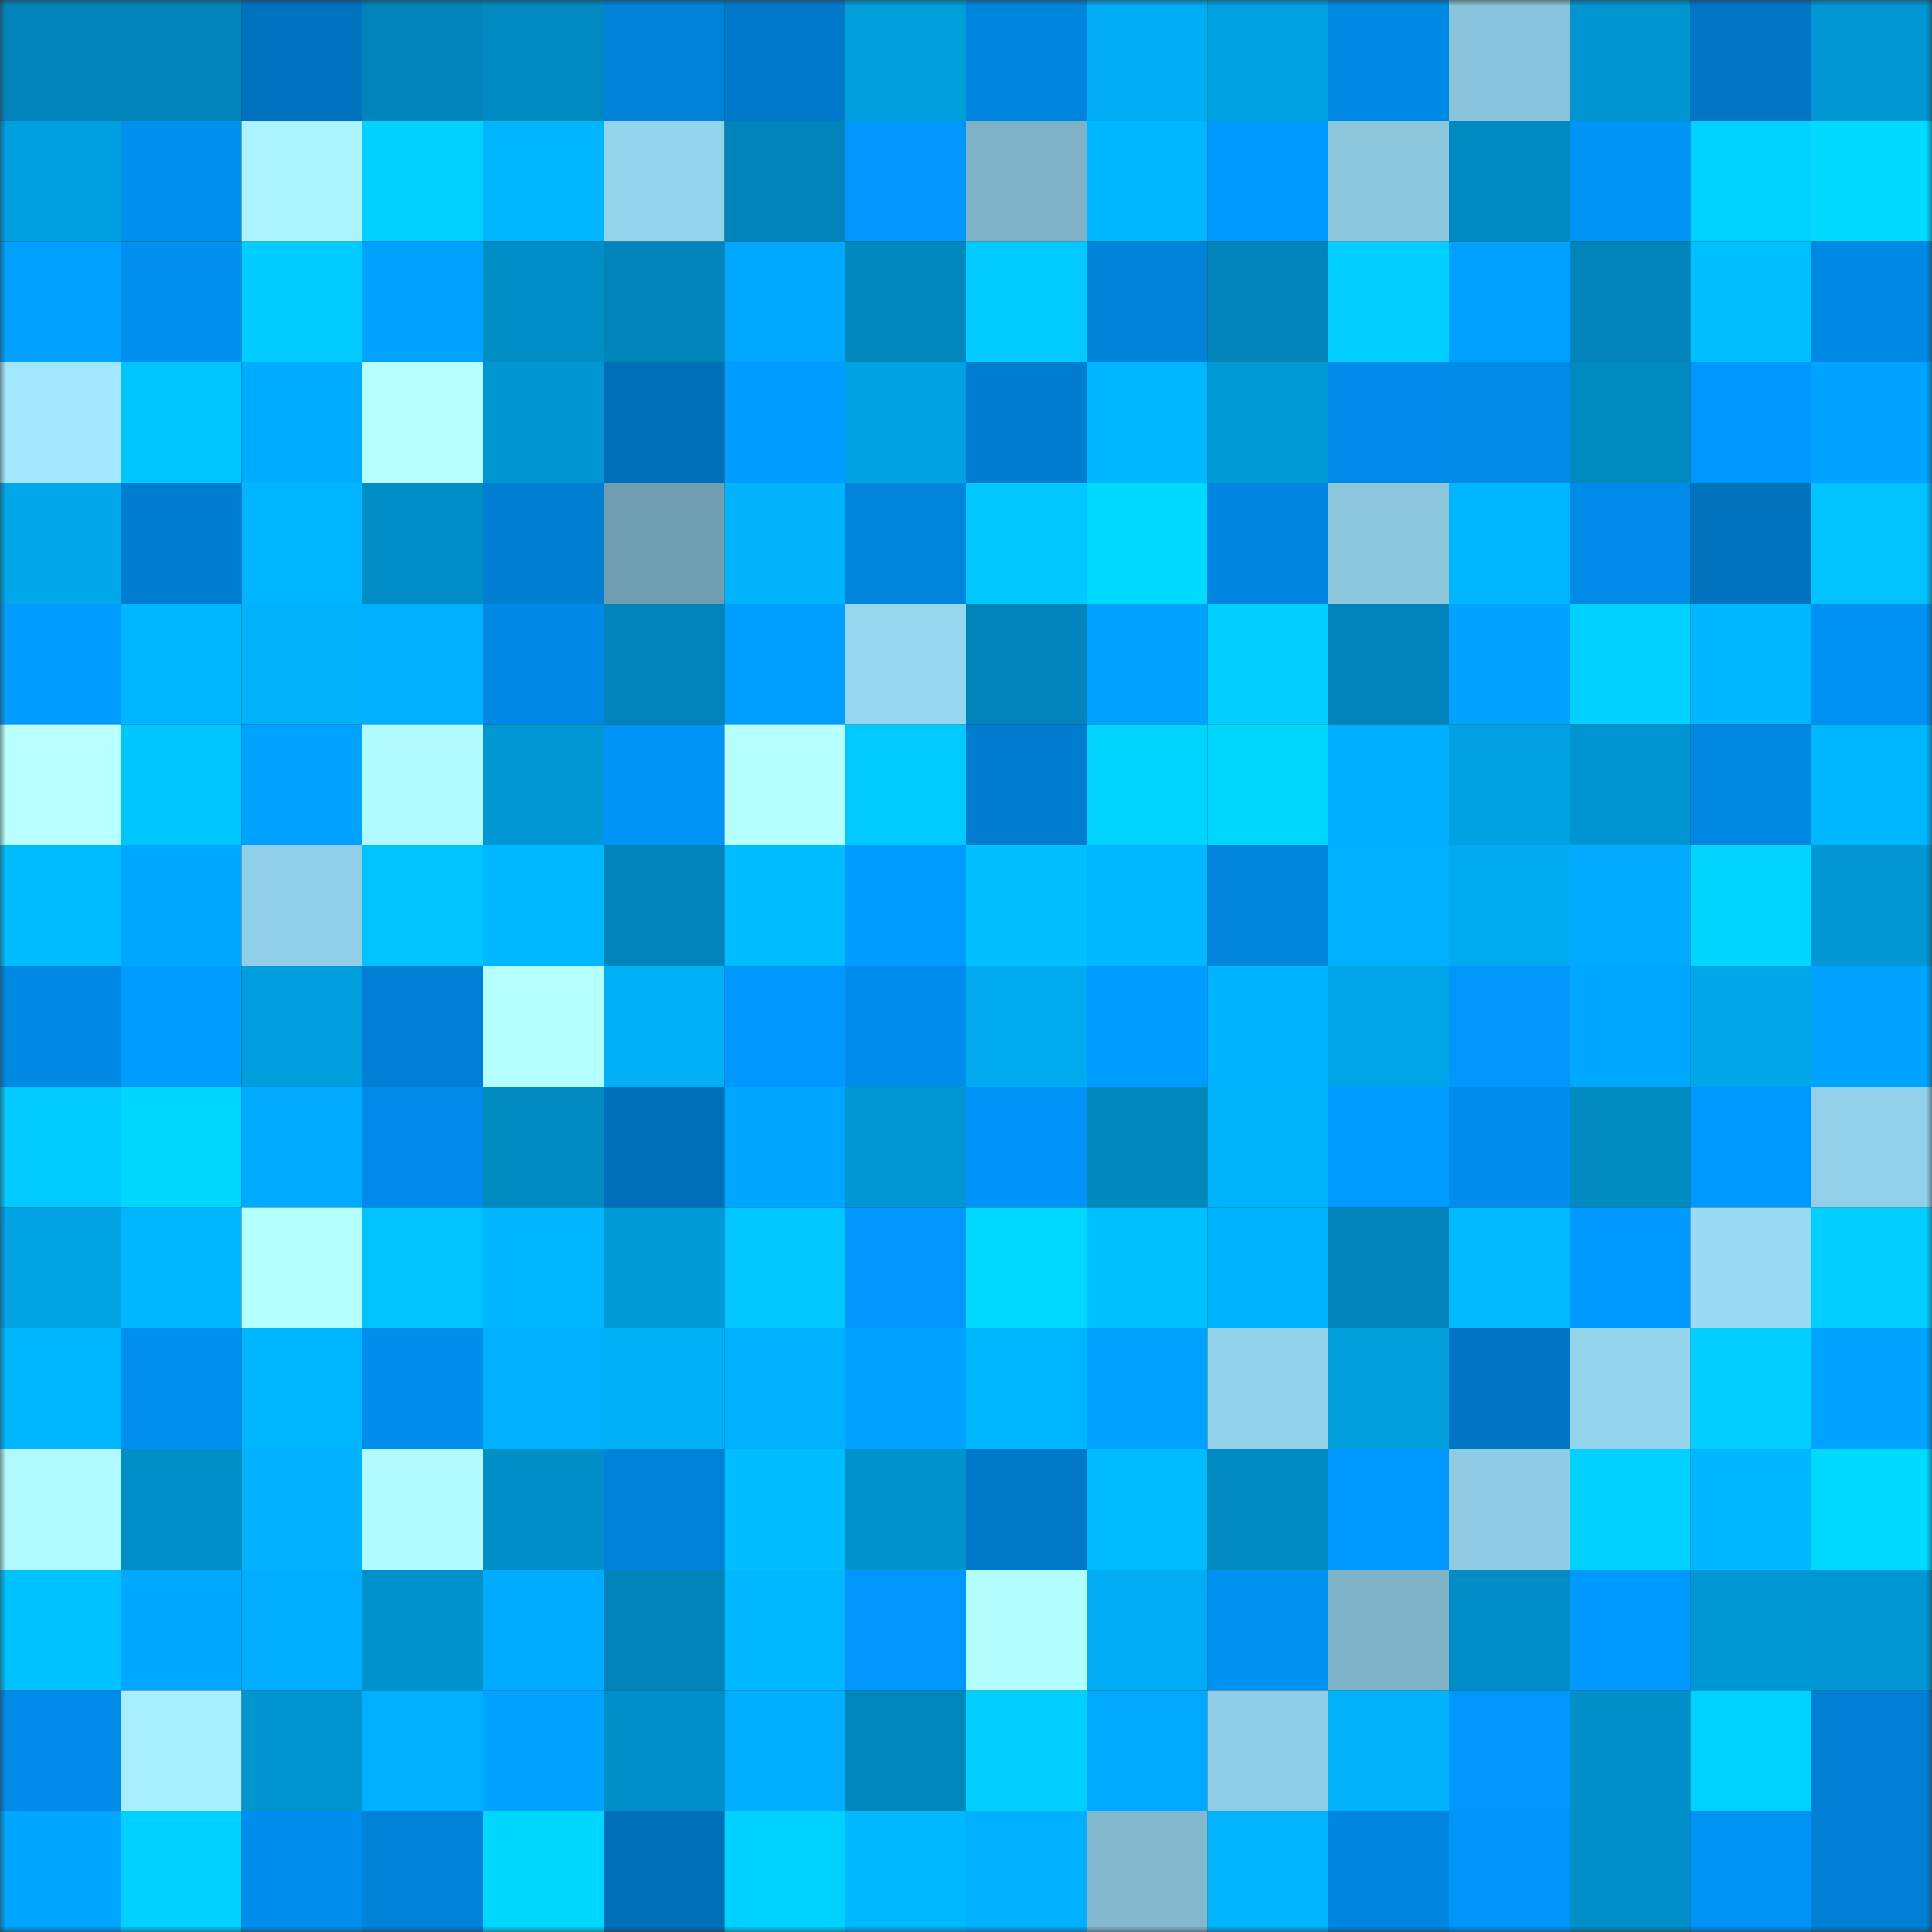 <svg viewBox="0 0 160 160" fill="none" role="img" xmlns="http://www.w3.org/2000/svg" width="240" height="240" name="ens%2Cnomankhan.eth"><rect x="0" y="0" width="160" height="160" fill="#333333" stroke="none"/><mask id="2071009516" mask-type="alpha" maskUnits="userSpaceOnUse" x="0" y="0" width="160" height="160"><rect width="160" height="160" fill="#FFFFFF"></rect></mask><g mask="url(#2071009516)"><rect x="0" y="0" width="10" height="10" fill="#0084b9"></rect><rect x="10" y="0" width="10" height="10" fill="#0084b9"></rect><rect x="20" y="0" width="10" height="10" fill="#0073c0"></rect><rect x="30" y="0" width="10" height="10" fill="#0084b9"></rect><rect x="40" y="0" width="10" height="10" fill="#0089c0"></rect><rect x="50" y="0" width="10" height="10" fill="#0082d8"></rect><rect x="60" y="0" width="10" height="10" fill="#0079ca"></rect><rect x="70" y="0" width="10" height="10" fill="#009ddb"></rect><rect x="80" y="0" width="10" height="10" fill="#0085de"></rect><rect x="90" y="0" width="10" height="10" fill="#00adf2"></rect><rect x="100" y="0" width="10" height="10" fill="#00a1e1"></rect><rect x="110" y="0" width="10" height="10" fill="#0089e4"></rect><rect x="120" y="0" width="10" height="10" fill="#8ac4dc"></rect><rect x="130" y="0" width="10" height="10" fill="#0095d0"></rect><rect x="140" y="0" width="10" height="10" fill="#0076c5"></rect><rect x="150" y="0" width="10" height="10" fill="#0097d4"></rect><rect x="0" y="10" width="10" height="10" fill="#00a0e0"></rect><rect x="10" y="10" width="10" height="10" fill="#0090ef"></rect><rect x="20" y="10" width="10" height="10" fill="#abf4ff"></rect><rect x="30" y="10" width="10" height="10" fill="#00d1ff"></rect><rect x="40" y="10" width="10" height="10" fill="#00b5ff"></rect><rect x="50" y="10" width="10" height="10" fill="#94d3ec"></rect><rect x="60" y="10" width="10" height="10" fill="#0084b9"></rect><rect x="70" y="10" width="10" height="10" fill="#0096fb"></rect><rect x="80" y="10" width="10" height="10" fill="#7db2c7"></rect><rect x="90" y="10" width="10" height="10" fill="#00b6fe"></rect><rect x="100" y="10" width="10" height="10" fill="#009aff"></rect><rect x="110" y="10" width="10" height="10" fill="#8bc6dd"></rect><rect x="120" y="10" width="10" height="10" fill="#008ac1"></rect><rect x="130" y="10" width="10" height="10" fill="#0094f7"></rect><rect x="140" y="10" width="10" height="10" fill="#00d2ff"></rect><rect x="150" y="10" width="10" height="10" fill="#00daff"></rect><rect x="0" y="20" width="10" height="10" fill="#00a1ff"></rect><rect x="10" y="20" width="10" height="10" fill="#0090ef"></rect><rect x="20" y="20" width="10" height="10" fill="#00ccff"></rect><rect x="30" y="20" width="10" height="10" fill="#00a4ff"></rect><rect x="40" y="20" width="10" height="10" fill="#008dc5"></rect><rect x="50" y="20" width="10" height="10" fill="#0084b9"></rect><rect x="60" y="20" width="10" height="10" fill="#00a8ff"></rect><rect x="70" y="20" width="10" height="10" fill="#0087bc"></rect><rect x="80" y="20" width="10" height="10" fill="#00caff"></rect><rect x="90" y="20" width="10" height="10" fill="#0082d8"></rect><rect x="100" y="20" width="10" height="10" fill="#0084b9"></rect><rect x="110" y="20" width="10" height="10" fill="#00cfff"></rect><rect x="120" y="20" width="10" height="10" fill="#00a0ff"></rect><rect x="130" y="20" width="10" height="10" fill="#0084b9"></rect><rect x="140" y="20" width="10" height="10" fill="#00bfff"></rect><rect x="150" y="20" width="10" height="10" fill="#0089e4"></rect><rect x="0" y="30" width="10" height="10" fill="#a2e7ff"></rect><rect x="10" y="30" width="10" height="10" fill="#00c6ff"></rect><rect x="20" y="30" width="10" height="10" fill="#00acff"></rect><rect x="30" y="30" width="10" height="10" fill="#b7ffff"></rect><rect x="40" y="30" width="10" height="10" fill="#0096d1"></rect><rect x="50" y="30" width="10" height="10" fill="#006fb9"></rect><rect x="60" y="30" width="10" height="10" fill="#009cff"></rect><rect x="70" y="30" width="10" height="10" fill="#00a2e3"></rect><rect x="80" y="30" width="10" height="10" fill="#007dd0"></rect><rect x="90" y="30" width="10" height="10" fill="#00b6fe"></rect><rect x="100" y="30" width="10" height="10" fill="#0099d5"></rect><rect x="110" y="30" width="10" height="10" fill="#008be8"></rect><rect x="120" y="30" width="10" height="10" fill="#008be7"></rect><rect x="130" y="30" width="10" height="10" fill="#008ac0"></rect><rect x="140" y="30" width="10" height="10" fill="#0097fc"></rect><rect x="150" y="30" width="10" height="10" fill="#00a4ff"></rect><rect x="0" y="40" width="10" height="10" fill="#00a8eb"></rect><rect x="10" y="40" width="10" height="10" fill="#007dd0"></rect><rect x="20" y="40" width="10" height="10" fill="#00b5ff"></rect><rect x="30" y="40" width="10" height="10" fill="#008cc4"></rect><rect x="40" y="40" width="10" height="10" fill="#007ed1"></rect><rect x="50" y="40" width="10" height="10" fill="#6f9eb1"></rect><rect x="60" y="40" width="10" height="10" fill="#00b3fa"></rect><rect x="70" y="40" width="10" height="10" fill="#0084dc"></rect><rect x="80" y="40" width="10" height="10" fill="#00c7ff"></rect><rect x="90" y="40" width="10" height="10" fill="#00daff"></rect><rect x="100" y="40" width="10" height="10" fill="#0086e0"></rect><rect x="110" y="40" width="10" height="10" fill="#8bc6dd"></rect><rect x="120" y="40" width="10" height="10" fill="#00b7ff"></rect><rect x="130" y="40" width="10" height="10" fill="#008be8"></rect><rect x="140" y="40" width="10" height="10" fill="#0072be"></rect><rect x="150" y="40" width="10" height="10" fill="#00c3ff"></rect><rect x="0" y="50" width="10" height="10" fill="#009dff"></rect><rect x="10" y="50" width="10" height="10" fill="#00b7ff"></rect><rect x="20" y="50" width="10" height="10" fill="#00b2f9"></rect><rect x="30" y="50" width="10" height="10" fill="#00b0ff"></rect><rect x="40" y="50" width="10" height="10" fill="#0089e4"></rect><rect x="50" y="50" width="10" height="10" fill="#0084b9"></rect><rect x="60" y="50" width="10" height="10" fill="#009fff"></rect><rect x="70" y="50" width="10" height="10" fill="#96d7f0"></rect><rect x="80" y="50" width="10" height="10" fill="#0084b9"></rect><rect x="90" y="50" width="10" height="10" fill="#00a2ff"></rect><rect x="100" y="50" width="10" height="10" fill="#00ceff"></rect><rect x="110" y="50" width="10" height="10" fill="#0084b9"></rect><rect x="120" y="50" width="10" height="10" fill="#00a4ff"></rect><rect x="130" y="50" width="10" height="10" fill="#00d1ff"></rect><rect x="140" y="50" width="10" height="10" fill="#00b6fe"></rect><rect x="150" y="50" width="10" height="10" fill="#0092f3"></rect><rect x="0" y="60" width="10" height="10" fill="#b8ffff"></rect><rect x="10" y="60" width="10" height="10" fill="#00c6ff"></rect><rect x="20" y="60" width="10" height="10" fill="#00a3ff"></rect><rect x="30" y="60" width="10" height="10" fill="#b0fbff"></rect><rect x="40" y="60" width="10" height="10" fill="#0097d4"></rect><rect x="50" y="60" width="10" height="10" fill="#0094f7"></rect><rect x="60" y="60" width="10" height="10" fill="#b6ffff"></rect><rect x="70" y="60" width="10" height="10" fill="#00c9ff"></rect><rect x="80" y="60" width="10" height="10" fill="#007dd0"></rect><rect x="90" y="60" width="10" height="10" fill="#00d4ff"></rect><rect x="100" y="60" width="10" height="10" fill="#00d7ff"></rect><rect x="110" y="60" width="10" height="10" fill="#00aeff"></rect><rect x="120" y="60" width="10" height="10" fill="#00a2e2"></rect><rect x="130" y="60" width="10" height="10" fill="#0095d0"></rect><rect x="140" y="60" width="10" height="10" fill="#0087e1"></rect><rect x="150" y="60" width="10" height="10" fill="#00b7ff"></rect><rect x="0" y="70" width="10" height="10" fill="#00bdff"></rect><rect x="10" y="70" width="10" height="10" fill="#00a7ff"></rect><rect x="20" y="70" width="10" height="10" fill="#91cfe8"></rect><rect x="30" y="70" width="10" height="10" fill="#00c3ff"></rect><rect x="40" y="70" width="10" height="10" fill="#00b8ff"></rect><rect x="50" y="70" width="10" height="10" fill="#0084b9"></rect><rect x="60" y="70" width="10" height="10" fill="#00bdff"></rect><rect x="70" y="70" width="10" height="10" fill="#009bff"></rect><rect x="80" y="70" width="10" height="10" fill="#00c0ff"></rect><rect x="90" y="70" width="10" height="10" fill="#00b8ff"></rect><rect x="100" y="70" width="10" height="10" fill="#0084dc"></rect><rect x="110" y="70" width="10" height="10" fill="#00b0ff"></rect><rect x="120" y="70" width="10" height="10" fill="#00abef"></rect><rect x="130" y="70" width="10" height="10" fill="#00abff"></rect><rect x="140" y="70" width="10" height="10" fill="#00d6ff"></rect><rect x="150" y="70" width="10" height="10" fill="#0097d4"></rect><rect x="0" y="80" width="10" height="10" fill="#0089e4"></rect><rect x="10" y="80" width="10" height="10" fill="#009dff"></rect><rect x="20" y="80" width="10" height="10" fill="#009edd"></rect><rect x="30" y="80" width="10" height="10" fill="#007fd4"></rect><rect x="40" y="80" width="10" height="10" fill="#b5ffff"></rect><rect x="50" y="80" width="10" height="10" fill="#00b0f6"></rect><rect x="60" y="80" width="10" height="10" fill="#0098ff"></rect><rect x="70" y="80" width="10" height="10" fill="#008dec"></rect><rect x="80" y="80" width="10" height="10" fill="#00abef"></rect><rect x="90" y="80" width="10" height="10" fill="#009bff"></rect><rect x="100" y="80" width="10" height="10" fill="#00b3ff"></rect><rect x="110" y="80" width="10" height="10" fill="#00a5e7"></rect><rect x="120" y="80" width="10" height="10" fill="#0096fa"></rect><rect x="130" y="80" width="10" height="10" fill="#00a7ff"></rect><rect x="140" y="80" width="10" height="10" fill="#00a7e9"></rect><rect x="150" y="80" width="10" height="10" fill="#00a4ff"></rect><rect x="0" y="90" width="10" height="10" fill="#00caff"></rect><rect x="10" y="90" width="10" height="10" fill="#00d7ff"></rect><rect x="20" y="90" width="10" height="10" fill="#00abff"></rect><rect x="30" y="90" width="10" height="10" fill="#008be8"></rect><rect x="40" y="90" width="10" height="10" fill="#008bc2"></rect><rect x="50" y="90" width="10" height="10" fill="#006fb9"></rect><rect x="60" y="90" width="10" height="10" fill="#00a5ff"></rect><rect x="70" y="90" width="10" height="10" fill="#0097d4"></rect><rect x="80" y="90" width="10" height="10" fill="#0094f8"></rect><rect x="90" y="90" width="10" height="10" fill="#0087bc"></rect><rect x="100" y="90" width="10" height="10" fill="#00b4fc"></rect><rect x="110" y="90" width="10" height="10" fill="#009bff"></rect><rect x="120" y="90" width="10" height="10" fill="#008deb"></rect><rect x="130" y="90" width="10" height="10" fill="#008ac0"></rect><rect x="140" y="90" width="10" height="10" fill="#009aff"></rect><rect x="150" y="90" width="10" height="10" fill="#92d0e9"></rect><rect x="0" y="100" width="10" height="10" fill="#00a4e5"></rect><rect x="10" y="100" width="10" height="10" fill="#00b7ff"></rect><rect x="20" y="100" width="10" height="10" fill="#b4ffff"></rect><rect x="30" y="100" width="10" height="10" fill="#00c3ff"></rect><rect x="40" y="100" width="10" height="10" fill="#00b7ff"></rect><rect x="50" y="100" width="10" height="10" fill="#009ad7"></rect><rect x="60" y="100" width="10" height="10" fill="#00c7ff"></rect><rect x="70" y="100" width="10" height="10" fill="#0096fb"></rect><rect x="80" y="100" width="10" height="10" fill="#00daff"></rect><rect x="90" y="100" width="10" height="10" fill="#00c1ff"></rect><rect x="100" y="100" width="10" height="10" fill="#00b3ff"></rect><rect x="110" y="100" width="10" height="10" fill="#0084b9"></rect><rect x="120" y="100" width="10" height="10" fill="#00b9ff"></rect><rect x="130" y="100" width="10" height="10" fill="#0099ff"></rect><rect x="140" y="100" width="10" height="10" fill="#99daf4"></rect><rect x="150" y="100" width="10" height="10" fill="#00cfff"></rect><rect x="0" y="110" width="10" height="10" fill="#00b6ff"></rect><rect x="10" y="110" width="10" height="10" fill="#0090ef"></rect><rect x="20" y="110" width="10" height="10" fill="#00b6fe"></rect><rect x="30" y="110" width="10" height="10" fill="#008dec"></rect><rect x="40" y="110" width="10" height="10" fill="#00b0ff"></rect><rect x="50" y="110" width="10" height="10" fill="#00b0f6"></rect><rect x="60" y="110" width="10" height="10" fill="#00b1ff"></rect><rect x="70" y="110" width="10" height="10" fill="#00a4ff"></rect><rect x="80" y="110" width="10" height="10" fill="#00b6ff"></rect><rect x="90" y="110" width="10" height="10" fill="#00a4ff"></rect><rect x="100" y="110" width="10" height="10" fill="#92d0e9"></rect><rect x="110" y="110" width="10" height="10" fill="#009ddb"></rect><rect x="120" y="110" width="10" height="10" fill="#0075c4"></rect><rect x="130" y="110" width="10" height="10" fill="#94d3ec"></rect><rect x="140" y="110" width="10" height="10" fill="#00cfff"></rect><rect x="150" y="110" width="10" height="10" fill="#00a4ff"></rect><rect x="0" y="120" width="10" height="10" fill="#aff9ff"></rect><rect x="10" y="120" width="10" height="10" fill="#008fc8"></rect><rect x="20" y="120" width="10" height="10" fill="#00b1ff"></rect><rect x="30" y="120" width="10" height="10" fill="#b0fbff"></rect><rect x="40" y="120" width="10" height="10" fill="#008ec7"></rect><rect x="50" y="120" width="10" height="10" fill="#0082d8"></rect><rect x="60" y="120" width="10" height="10" fill="#00bdff"></rect><rect x="70" y="120" width="10" height="10" fill="#0092cc"></rect><rect x="80" y="120" width="10" height="10" fill="#0079c9"></rect><rect x="90" y="120" width="10" height="10" fill="#00bbff"></rect><rect x="100" y="120" width="10" height="10" fill="#008bc3"></rect><rect x="110" y="120" width="10" height="10" fill="#0099ff"></rect><rect x="120" y="120" width="10" height="10" fill="#8fcbe3"></rect><rect x="130" y="120" width="10" height="10" fill="#00d1ff"></rect><rect x="140" y="120" width="10" height="10" fill="#00b7ff"></rect><rect x="150" y="120" width="10" height="10" fill="#00daff"></rect><rect x="0" y="130" width="10" height="10" fill="#00c2ff"></rect><rect x="10" y="130" width="10" height="10" fill="#00a7ff"></rect><rect x="20" y="130" width="10" height="10" fill="#00adff"></rect><rect x="30" y="130" width="10" height="10" fill="#0092cc"></rect><rect x="40" y="130" width="10" height="10" fill="#00acff"></rect><rect x="50" y="130" width="10" height="10" fill="#0084b9"></rect><rect x="60" y="130" width="10" height="10" fill="#00b8ff"></rect><rect x="70" y="130" width="10" height="10" fill="#0096fb"></rect><rect x="80" y="130" width="10" height="10" fill="#b3ffff"></rect><rect x="90" y="130" width="10" height="10" fill="#00adf2"></rect><rect x="100" y="130" width="10" height="10" fill="#0091f1"></rect><rect x="110" y="130" width="10" height="10" fill="#7db2c7"></rect><rect x="120" y="130" width="10" height="10" fill="#008dc6"></rect><rect x="130" y="130" width="10" height="10" fill="#0099ff"></rect><rect x="140" y="130" width="10" height="10" fill="#0098d4"></rect><rect x="150" y="130" width="10" height="10" fill="#0097d4"></rect><rect x="0" y="140" width="10" height="10" fill="#008be9"></rect><rect x="10" y="140" width="10" height="10" fill="#a7eeff"></rect><rect x="20" y="140" width="10" height="10" fill="#0095d0"></rect><rect x="30" y="140" width="10" height="10" fill="#00b0ff"></rect><rect x="40" y="140" width="10" height="10" fill="#00a4ff"></rect><rect x="50" y="140" width="10" height="10" fill="#008fc8"></rect><rect x="60" y="140" width="10" height="10" fill="#00adff"></rect><rect x="70" y="140" width="10" height="10" fill="#0087bc"></rect><rect x="80" y="140" width="10" height="10" fill="#00cfff"></rect><rect x="90" y="140" width="10" height="10" fill="#00abff"></rect><rect x="100" y="140" width="10" height="10" fill="#90cde6"></rect><rect x="110" y="140" width="10" height="10" fill="#00b3fa"></rect><rect x="120" y="140" width="10" height="10" fill="#0096fb"></rect><rect x="130" y="140" width="10" height="10" fill="#008fc8"></rect><rect x="140" y="140" width="10" height="10" fill="#00d2ff"></rect><rect x="150" y="140" width="10" height="10" fill="#007fd4"></rect><rect x="0" y="150" width="10" height="10" fill="#00a6ff"></rect><rect x="10" y="150" width="10" height="10" fill="#00d1ff"></rect><rect x="20" y="150" width="10" height="10" fill="#008eee"></rect><rect x="30" y="150" width="10" height="10" fill="#0082d8"></rect><rect x="40" y="150" width="10" height="10" fill="#00d7ff"></rect><rect x="50" y="150" width="10" height="10" fill="#006fb9"></rect><rect x="60" y="150" width="10" height="10" fill="#00d2ff"></rect><rect x="70" y="150" width="10" height="10" fill="#00b8ff"></rect><rect x="80" y="150" width="10" height="10" fill="#00afff"></rect><rect x="90" y="150" width="10" height="10" fill="#82b9cf"></rect><rect x="100" y="150" width="10" height="10" fill="#00b5fd"></rect><rect x="110" y="150" width="10" height="10" fill="#0086e0"></rect><rect x="120" y="150" width="10" height="10" fill="#0095f9"></rect><rect x="130" y="150" width="10" height="10" fill="#008fc8"></rect><rect x="140" y="150" width="10" height="10" fill="#0092f4"></rect><rect x="150" y="150" width="10" height="10" fill="#007fd4"></rect></g></svg>